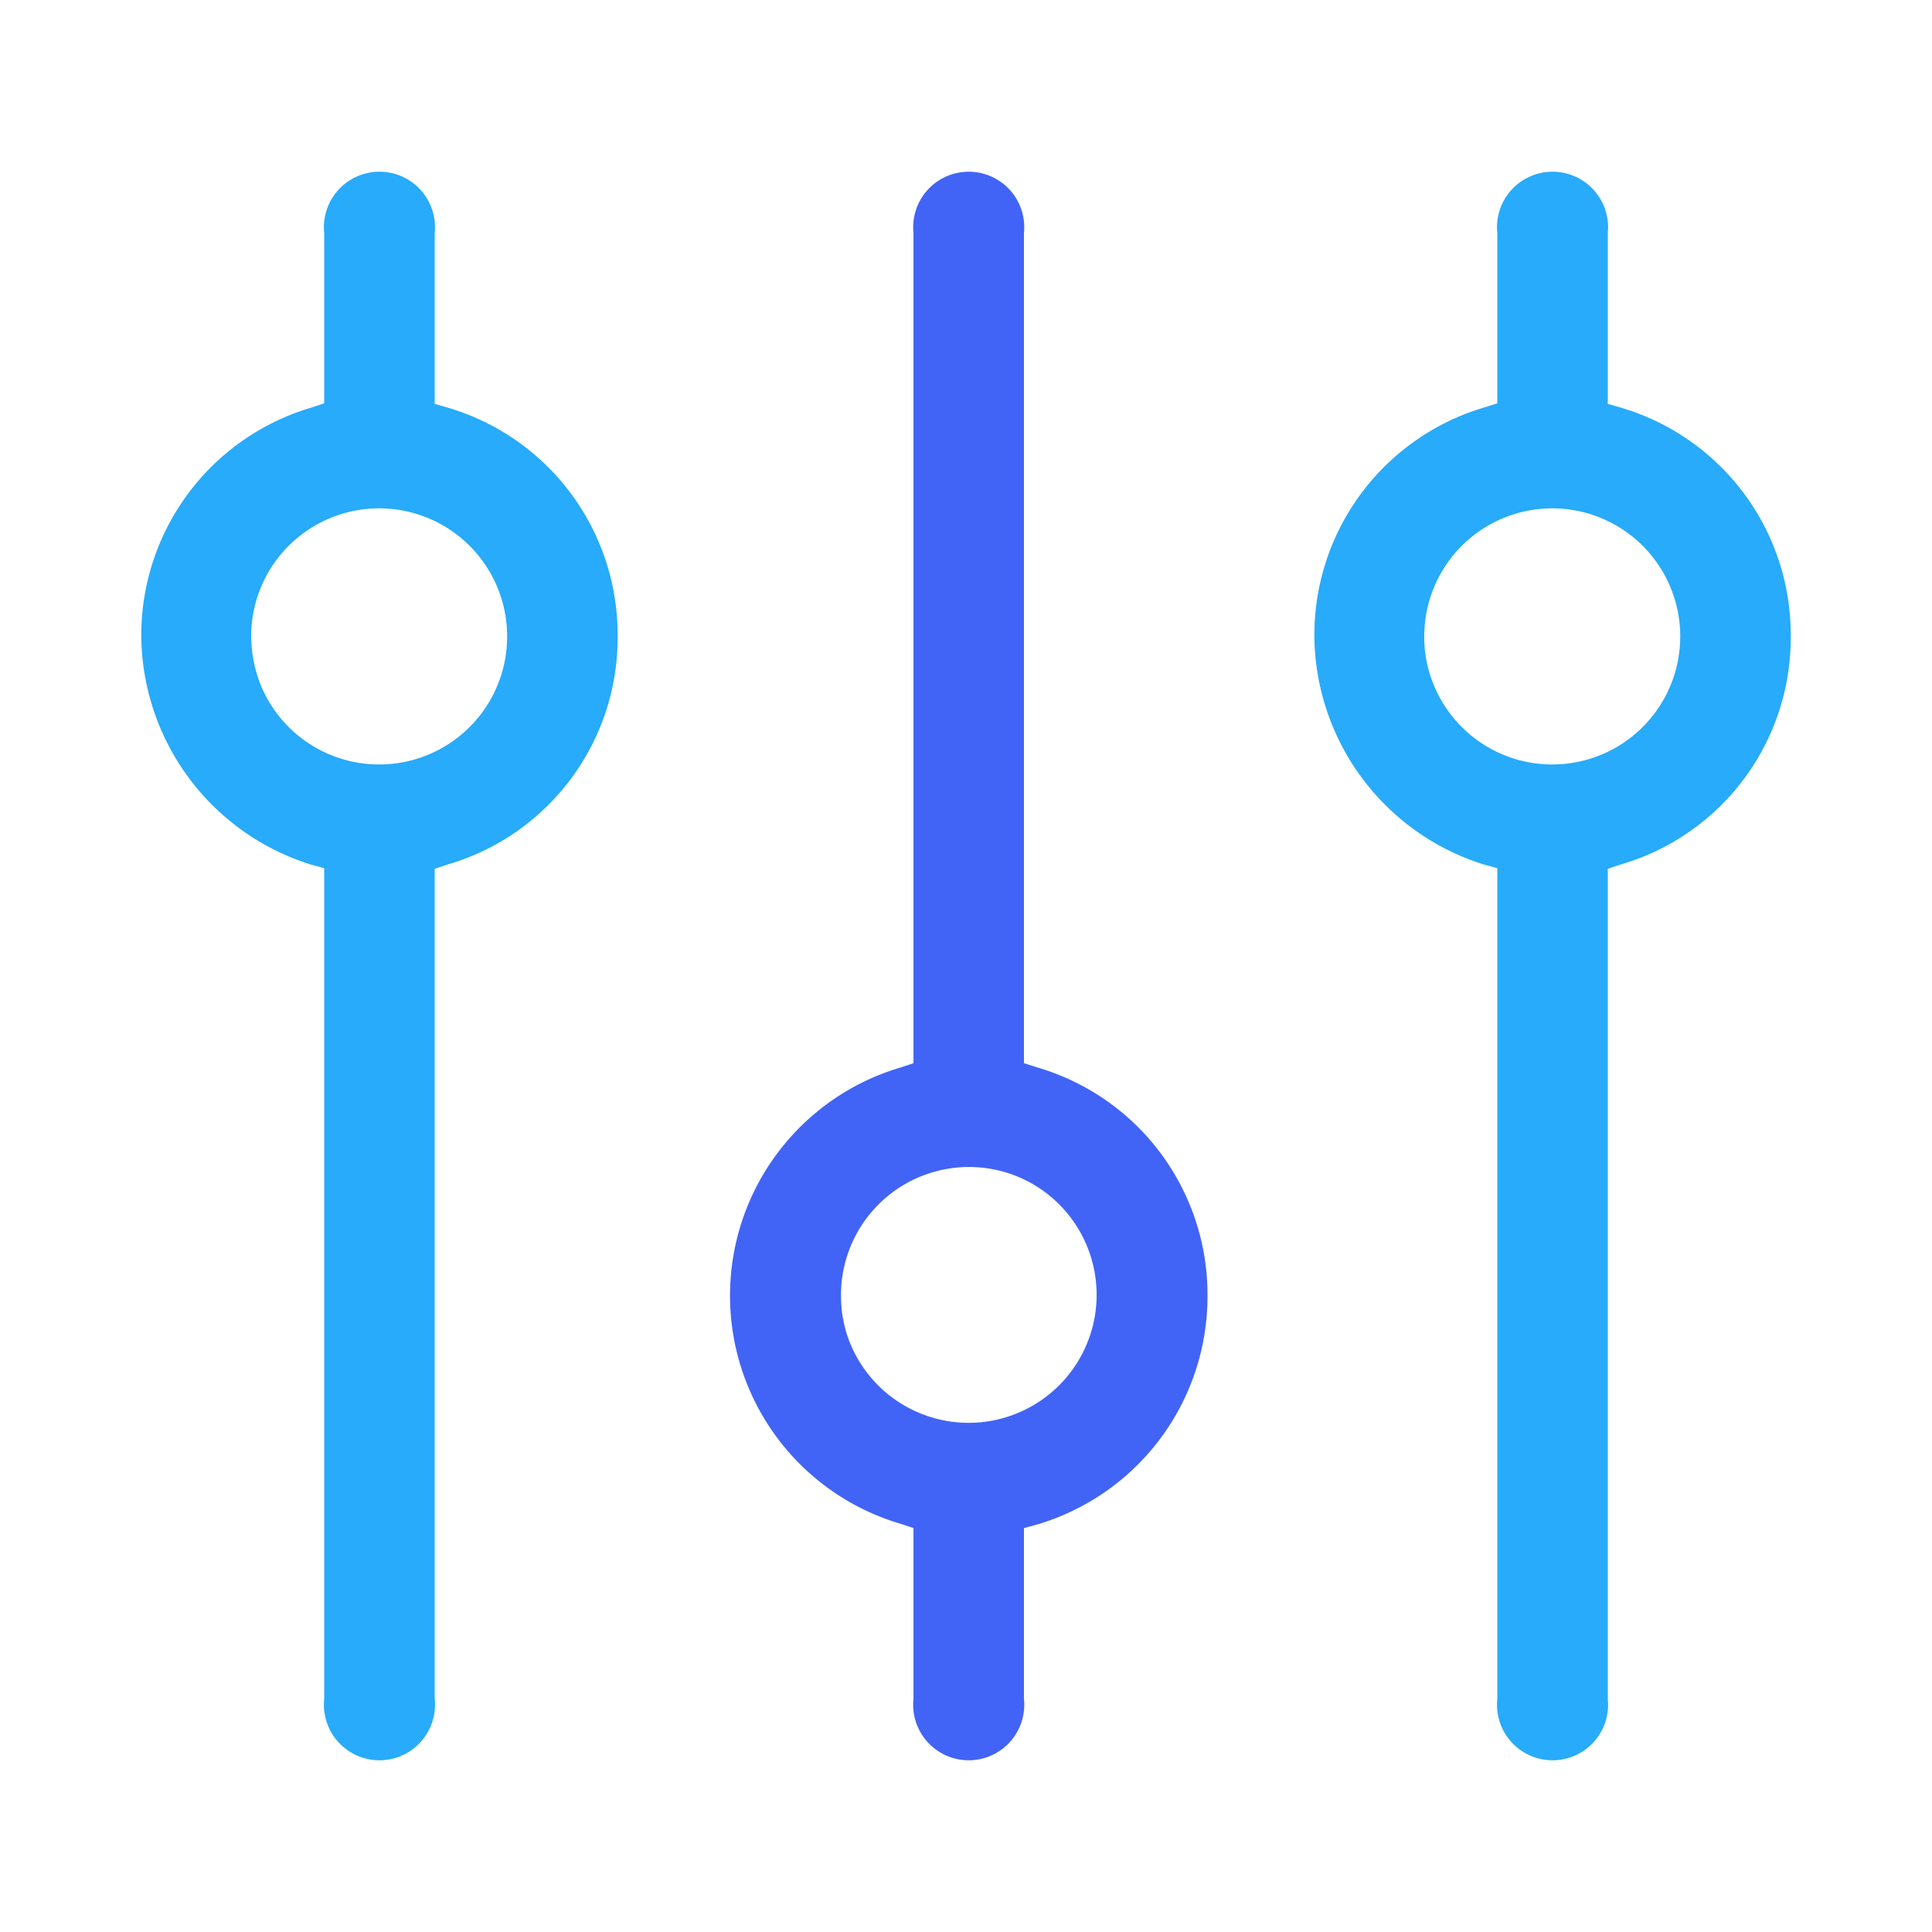 <svg id="Layer_1" data-name="Layer 1" xmlns="http://www.w3.org/2000/svg" viewBox="0 0 32 32"><defs><style>.cls-1{fill:#27abfa;}.cls-2{fill:#4164f7;}</style></defs><path class="cls-1" d="M10.23,10.54a3.91,3.91,0,0,1-2.82,3.78l-.21.07V28.14a.92.92,0,1,1-1.83,0V14.38l-.22-.06a4,4,0,0,1-2.81-3.79A3.93,3.93,0,0,1,5.16,6.75l.21-.07V3.86a.92.92,0,1,1,1.83,0V6.69l.21.06A3.92,3.92,0,0,1,10.23,10.54Zm-6.07,0a2.25,2.25,0,0,0,.16.81,2.12,2.12,0,0,0,4.08-.81,2.12,2.12,0,1,0-4.24,0Z"/><path class="cls-2" d="M20,21.46a3.94,3.94,0,0,1-2.82,3.79l-.22.06v2.83a.92.92,0,1,1-1.83,0V25.31l-.21-.07a3.94,3.94,0,0,1,0-7.56l.21-.07V3.86a.92.92,0,1,1,1.83,0V17.61l.22.07A3.92,3.92,0,0,1,20,21.46Zm-6.07,0a2.05,2.05,0,0,0,.16.81,2.12,2.12,0,1,0,2.77-2.78,2.12,2.12,0,0,0-2.93,2Z"/><path class="cls-1" d="M29.66,10.54a3.91,3.91,0,0,1-2.82,3.78l-.21.07V28.14a.92.92,0,1,1-1.83,0V14.38l-.22-.06a4,4,0,0,1-2.81-3.79,3.93,3.93,0,0,1,2.81-3.78l.22-.07V3.86a.92.92,0,1,1,1.83,0V6.69l.21.06A3.92,3.92,0,0,1,29.66,10.54Zm-6.07,0a2.05,2.05,0,0,0,.16.81,2.12,2.12,0,0,0,4.08-.81,2.12,2.12,0,1,0-4.24,0Z"/></svg>